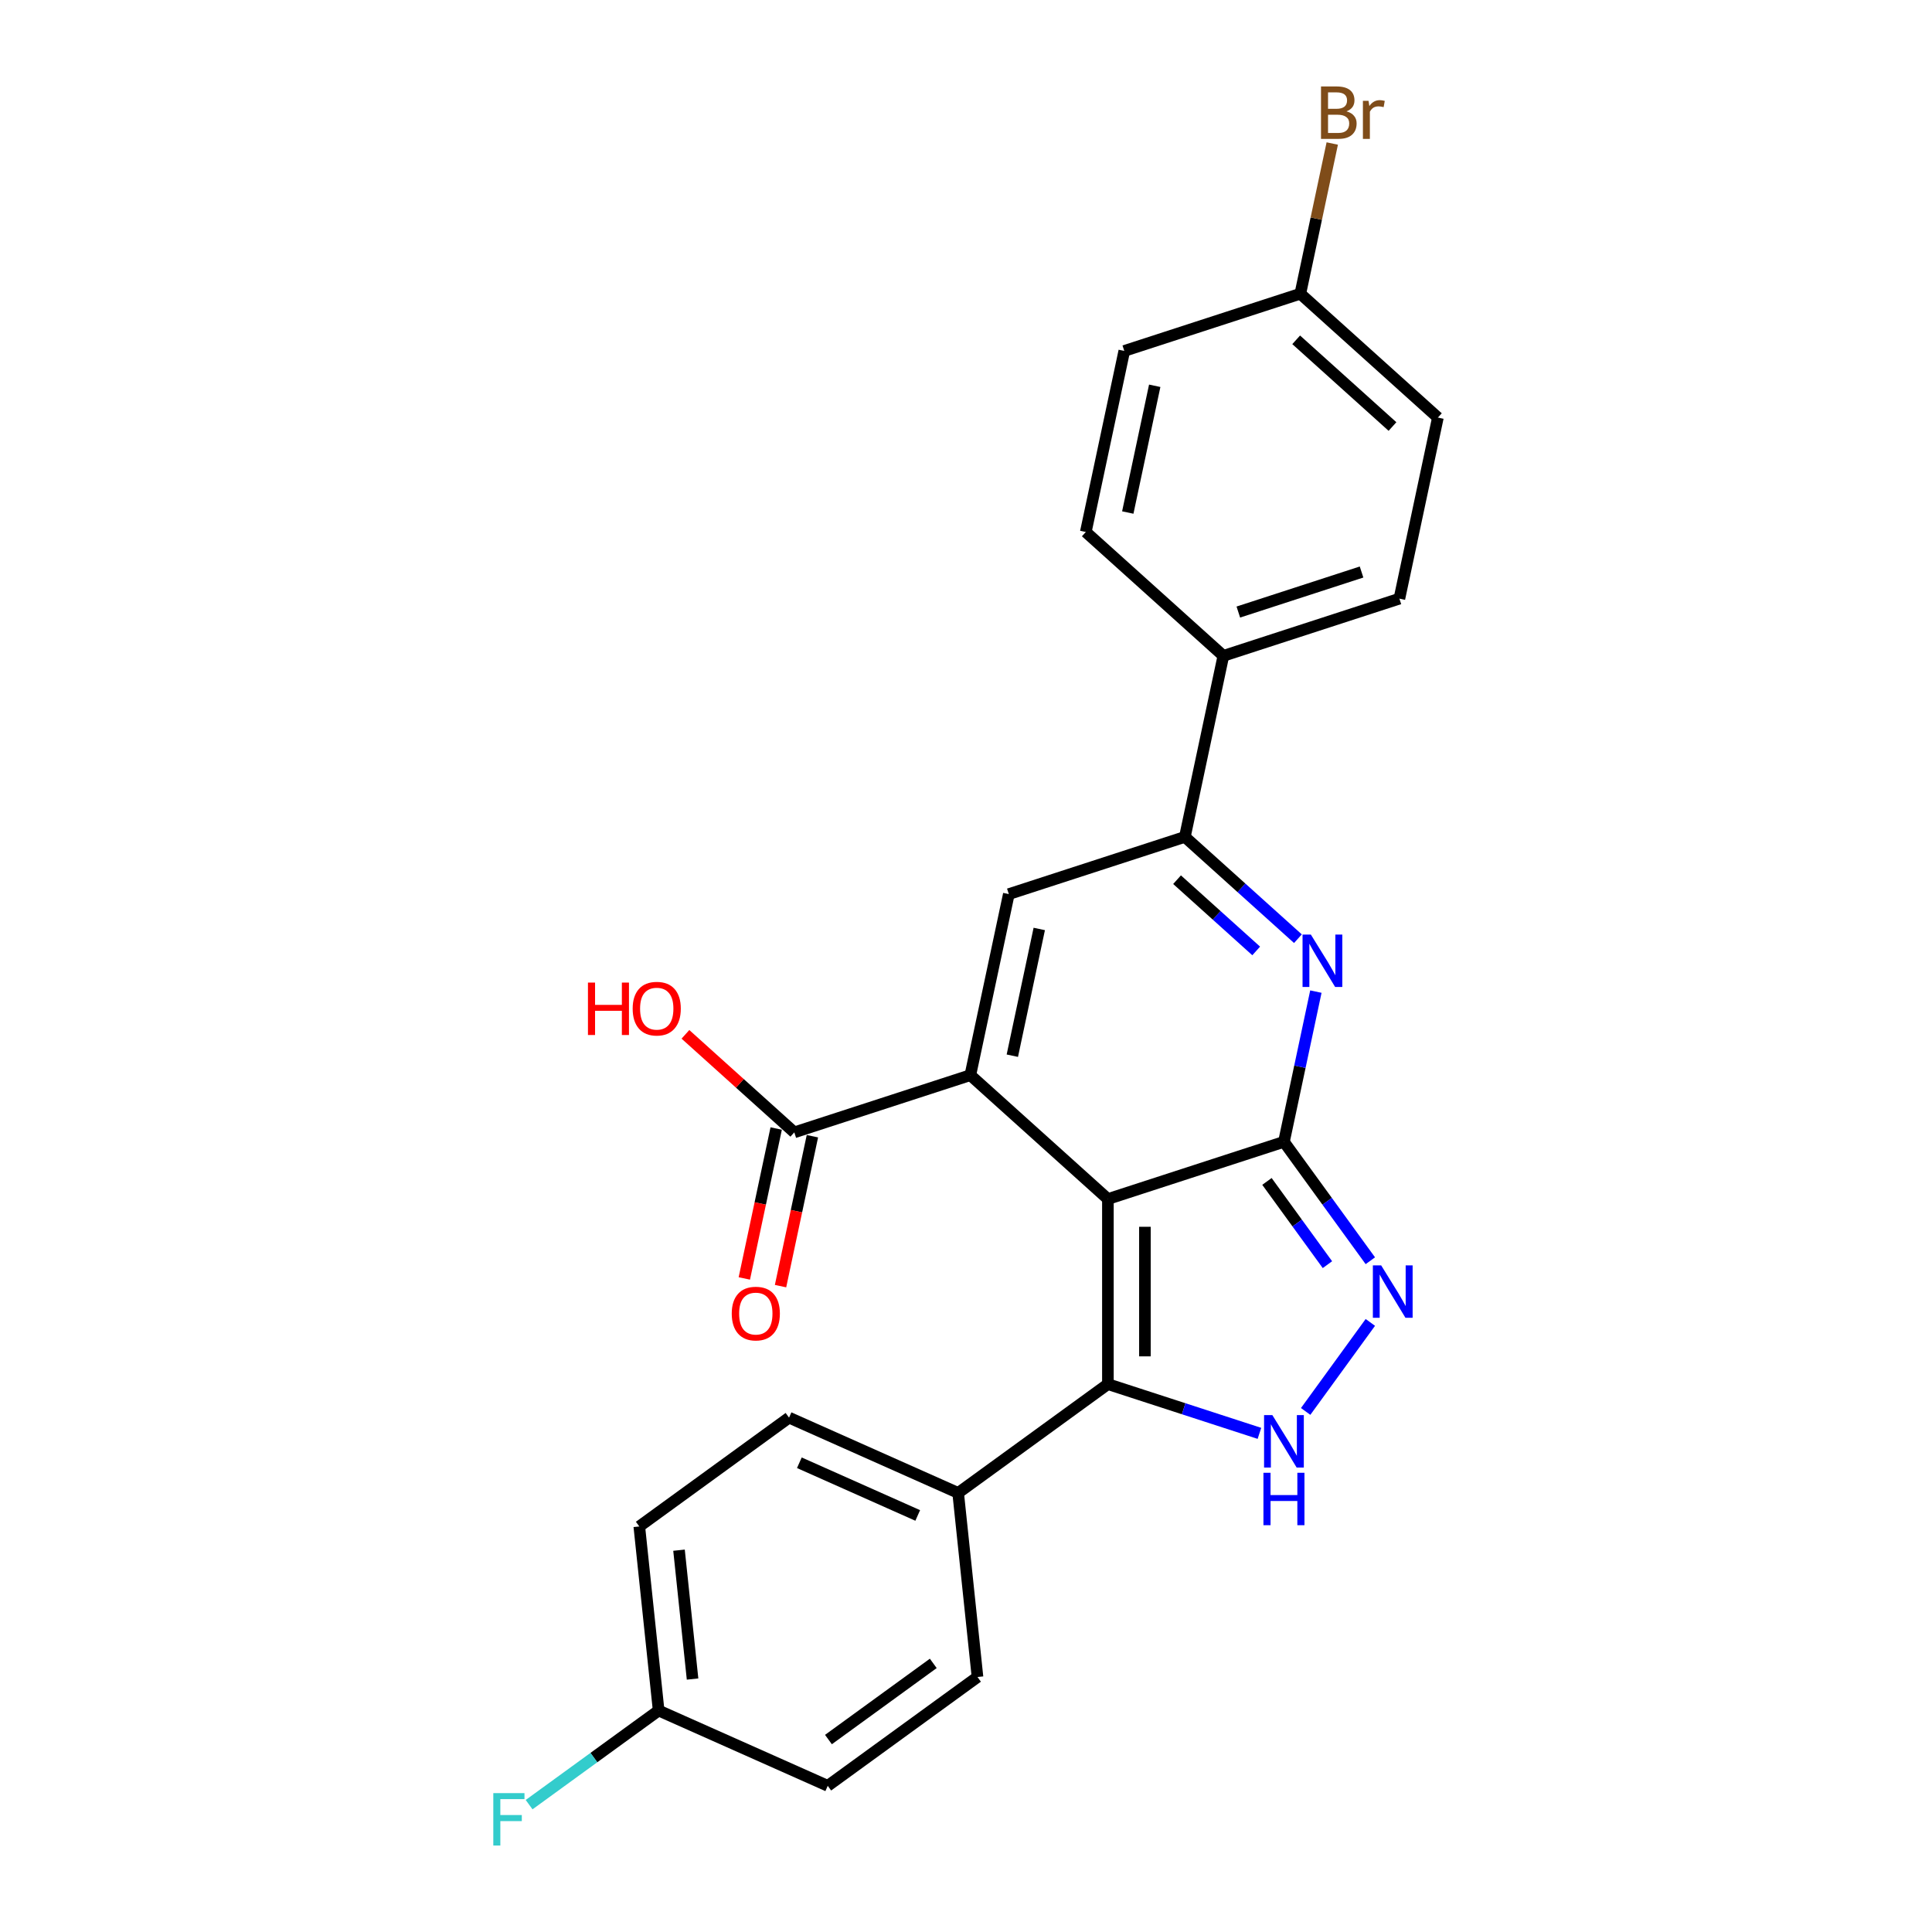 <?xml version='1.0' encoding='iso-8859-1'?>
<svg version='1.1' baseProfile='full'
              xmlns='http://www.w3.org/2000/svg'
                      xmlns:rdkit='http://www.rdkit.org/xml'
                      xmlns:xlink='http://www.w3.org/1999/xlink'
                  xml:space='preserve'
width='1000px' height='1000px' viewBox='0 0 1000 1000'>
<!-- END OF HEADER -->
<rect style='opacity:1.0;fill:#FFFFFF;stroke:none' width='1000' height='1000' x='0' y='0'> </rect>
<path class='bond-0' d='M 573.447,620.612 L 664.567,591.005' style='fill:none;fill-rule:evenodd;stroke:#000000;stroke-width:6px;stroke-linecap:butt;stroke-linejoin:miter;stroke-opacity:1' />
<path class='bond-1' d='M 573.447,620.612 L 502.247,556.503' style='fill:none;fill-rule:evenodd;stroke:#000000;stroke-width:6px;stroke-linecap:butt;stroke-linejoin:miter;stroke-opacity:1' />
<path class='bond-3' d='M 573.447,620.612 L 573.447,716.421' style='fill:none;fill-rule:evenodd;stroke:#000000;stroke-width:6px;stroke-linecap:butt;stroke-linejoin:miter;stroke-opacity:1' />
<path class='bond-3' d='M 592.609,634.983 L 592.609,702.05' style='fill:none;fill-rule:evenodd;stroke:#000000;stroke-width:6px;stroke-linecap:butt;stroke-linejoin:miter;stroke-opacity:1' />
<path class='bond-2' d='M 664.567,591.005 L 672.831,552.128' style='fill:none;fill-rule:evenodd;stroke:#000000;stroke-width:6px;stroke-linecap:butt;stroke-linejoin:miter;stroke-opacity:1' />
<path class='bond-2' d='M 672.831,552.128 L 681.095,513.251' style='fill:none;fill-rule:evenodd;stroke:#0000FF;stroke-width:6px;stroke-linecap:butt;stroke-linejoin:miter;stroke-opacity:1' />
<path class='bond-4' d='M 664.567,591.005 L 686.927,621.78' style='fill:none;fill-rule:evenodd;stroke:#000000;stroke-width:6px;stroke-linecap:butt;stroke-linejoin:miter;stroke-opacity:1' />
<path class='bond-4' d='M 686.927,621.78 L 709.286,652.555' style='fill:none;fill-rule:evenodd;stroke:#0000FF;stroke-width:6px;stroke-linecap:butt;stroke-linejoin:miter;stroke-opacity:1' />
<path class='bond-4' d='M 655.773,611.501 L 671.424,633.043' style='fill:none;fill-rule:evenodd;stroke:#000000;stroke-width:6px;stroke-linecap:butt;stroke-linejoin:miter;stroke-opacity:1' />
<path class='bond-4' d='M 671.424,633.043 L 687.076,654.585' style='fill:none;fill-rule:evenodd;stroke:#0000FF;stroke-width:6px;stroke-linecap:butt;stroke-linejoin:miter;stroke-opacity:1' />
<path class='bond-6' d='M 502.247,556.503 L 522.167,462.787' style='fill:none;fill-rule:evenodd;stroke:#000000;stroke-width:6px;stroke-linecap:butt;stroke-linejoin:miter;stroke-opacity:1' />
<path class='bond-6' d='M 523.978,546.429 L 537.922,480.828' style='fill:none;fill-rule:evenodd;stroke:#000000;stroke-width:6px;stroke-linecap:butt;stroke-linejoin:miter;stroke-opacity:1' />
<path class='bond-8' d='M 502.247,556.503 L 411.127,586.11' style='fill:none;fill-rule:evenodd;stroke:#000000;stroke-width:6px;stroke-linecap:butt;stroke-linejoin:miter;stroke-opacity:1' />
<path class='bond-26' d='M 671.802,485.868 L 642.545,459.524' style='fill:none;fill-rule:evenodd;stroke:#0000FF;stroke-width:6px;stroke-linecap:butt;stroke-linejoin:miter;stroke-opacity:1' />
<path class='bond-26' d='M 642.545,459.524 L 613.287,433.18' style='fill:none;fill-rule:evenodd;stroke:#000000;stroke-width:6px;stroke-linecap:butt;stroke-linejoin:miter;stroke-opacity:1' />
<path class='bond-26' d='M 650.203,492.205 L 629.723,473.764' style='fill:none;fill-rule:evenodd;stroke:#0000FF;stroke-width:6px;stroke-linecap:butt;stroke-linejoin:miter;stroke-opacity:1' />
<path class='bond-26' d='M 629.723,473.764 L 609.243,455.323' style='fill:none;fill-rule:evenodd;stroke:#000000;stroke-width:6px;stroke-linecap:butt;stroke-linejoin:miter;stroke-opacity:1' />
<path class='bond-5' d='M 573.447,716.421 L 612.665,729.164' style='fill:none;fill-rule:evenodd;stroke:#000000;stroke-width:6px;stroke-linecap:butt;stroke-linejoin:miter;stroke-opacity:1' />
<path class='bond-5' d='M 612.665,729.164 L 651.882,741.906' style='fill:none;fill-rule:evenodd;stroke:#0000FF;stroke-width:6px;stroke-linecap:butt;stroke-linejoin:miter;stroke-opacity:1' />
<path class='bond-9' d='M 573.447,716.421 L 495.936,772.737' style='fill:none;fill-rule:evenodd;stroke:#000000;stroke-width:6px;stroke-linecap:butt;stroke-linejoin:miter;stroke-opacity:1' />
<path class='bond-25' d='M 709.286,684.478 L 675.806,730.559' style='fill:none;fill-rule:evenodd;stroke:#0000FF;stroke-width:6px;stroke-linecap:butt;stroke-linejoin:miter;stroke-opacity:1' />
<path class='bond-7' d='M 522.167,462.787 L 613.287,433.18' style='fill:none;fill-rule:evenodd;stroke:#000000;stroke-width:6px;stroke-linecap:butt;stroke-linejoin:miter;stroke-opacity:1' />
<path class='bond-10' d='M 613.287,433.18 L 633.207,339.465' style='fill:none;fill-rule:evenodd;stroke:#000000;stroke-width:6px;stroke-linecap:butt;stroke-linejoin:miter;stroke-opacity:1' />
<path class='bond-11' d='M 401.755,584.118 L 393.508,622.918' style='fill:none;fill-rule:evenodd;stroke:#000000;stroke-width:6px;stroke-linecap:butt;stroke-linejoin:miter;stroke-opacity:1' />
<path class='bond-11' d='M 393.508,622.918 L 385.261,661.718' style='fill:none;fill-rule:evenodd;stroke:#FF0000;stroke-width:6px;stroke-linecap:butt;stroke-linejoin:miter;stroke-opacity:1' />
<path class='bond-11' d='M 420.498,588.102 L 412.251,626.902' style='fill:none;fill-rule:evenodd;stroke:#000000;stroke-width:6px;stroke-linecap:butt;stroke-linejoin:miter;stroke-opacity:1' />
<path class='bond-11' d='M 412.251,626.902 L 404.004,665.702' style='fill:none;fill-rule:evenodd;stroke:#FF0000;stroke-width:6px;stroke-linecap:butt;stroke-linejoin:miter;stroke-opacity:1' />
<path class='bond-16' d='M 411.127,586.11 L 382.952,560.741' style='fill:none;fill-rule:evenodd;stroke:#000000;stroke-width:6px;stroke-linecap:butt;stroke-linejoin:miter;stroke-opacity:1' />
<path class='bond-16' d='M 382.952,560.741 L 354.777,535.372' style='fill:none;fill-rule:evenodd;stroke:#FF0000;stroke-width:6px;stroke-linecap:butt;stroke-linejoin:miter;stroke-opacity:1' />
<path class='bond-12' d='M 495.936,772.737 L 408.41,733.767' style='fill:none;fill-rule:evenodd;stroke:#000000;stroke-width:6px;stroke-linecap:butt;stroke-linejoin:miter;stroke-opacity:1' />
<path class='bond-12' d='M 475.013,784.397 L 413.745,757.118' style='fill:none;fill-rule:evenodd;stroke:#000000;stroke-width:6px;stroke-linecap:butt;stroke-linejoin:miter;stroke-opacity:1' />
<path class='bond-13' d='M 495.936,772.737 L 505.951,868.021' style='fill:none;fill-rule:evenodd;stroke:#000000;stroke-width:6px;stroke-linecap:butt;stroke-linejoin:miter;stroke-opacity:1' />
<path class='bond-14' d='M 633.207,339.465 L 724.327,309.858' style='fill:none;fill-rule:evenodd;stroke:#000000;stroke-width:6px;stroke-linecap:butt;stroke-linejoin:miter;stroke-opacity:1' />
<path class='bond-14' d='M 640.954,316.799 L 704.738,296.075' style='fill:none;fill-rule:evenodd;stroke:#000000;stroke-width:6px;stroke-linecap:butt;stroke-linejoin:miter;stroke-opacity:1' />
<path class='bond-15' d='M 633.207,339.465 L 562.007,275.356' style='fill:none;fill-rule:evenodd;stroke:#000000;stroke-width:6px;stroke-linecap:butt;stroke-linejoin:miter;stroke-opacity:1' />
<path class='bond-22' d='M 408.41,733.767 L 330.898,790.083' style='fill:none;fill-rule:evenodd;stroke:#000000;stroke-width:6px;stroke-linecap:butt;stroke-linejoin:miter;stroke-opacity:1' />
<path class='bond-21' d='M 505.951,868.021 L 428.439,924.337' style='fill:none;fill-rule:evenodd;stroke:#000000;stroke-width:6px;stroke-linecap:butt;stroke-linejoin:miter;stroke-opacity:1' />
<path class='bond-21' d='M 483.061,860.966 L 428.803,900.387' style='fill:none;fill-rule:evenodd;stroke:#000000;stroke-width:6px;stroke-linecap:butt;stroke-linejoin:miter;stroke-opacity:1' />
<path class='bond-20' d='M 724.327,309.858 L 744.247,216.142' style='fill:none;fill-rule:evenodd;stroke:#000000;stroke-width:6px;stroke-linecap:butt;stroke-linejoin:miter;stroke-opacity:1' />
<path class='bond-19' d='M 562.007,275.356 L 581.927,181.64' style='fill:none;fill-rule:evenodd;stroke:#000000;stroke-width:6px;stroke-linecap:butt;stroke-linejoin:miter;stroke-opacity:1' />
<path class='bond-19' d='M 583.738,265.282 L 597.682,199.681' style='fill:none;fill-rule:evenodd;stroke:#000000;stroke-width:6px;stroke-linecap:butt;stroke-linejoin:miter;stroke-opacity:1' />
<path class='bond-17' d='M 340.913,885.367 L 428.439,924.337' style='fill:none;fill-rule:evenodd;stroke:#000000;stroke-width:6px;stroke-linecap:butt;stroke-linejoin:miter;stroke-opacity:1' />
<path class='bond-24' d='M 340.913,885.367 L 307.388,909.724' style='fill:none;fill-rule:evenodd;stroke:#000000;stroke-width:6px;stroke-linecap:butt;stroke-linejoin:miter;stroke-opacity:1' />
<path class='bond-24' d='M 307.388,909.724 L 273.864,934.081' style='fill:none;fill-rule:evenodd;stroke:#33CCCC;stroke-width:6px;stroke-linecap:butt;stroke-linejoin:miter;stroke-opacity:1' />
<path class='bond-27' d='M 340.913,885.367 L 330.898,790.083' style='fill:none;fill-rule:evenodd;stroke:#000000;stroke-width:6px;stroke-linecap:butt;stroke-linejoin:miter;stroke-opacity:1' />
<path class='bond-27' d='M 358.468,869.072 L 351.457,802.373' style='fill:none;fill-rule:evenodd;stroke:#000000;stroke-width:6px;stroke-linecap:butt;stroke-linejoin:miter;stroke-opacity:1' />
<path class='bond-18' d='M 673.047,152.033 L 581.927,181.64' style='fill:none;fill-rule:evenodd;stroke:#000000;stroke-width:6px;stroke-linecap:butt;stroke-linejoin:miter;stroke-opacity:1' />
<path class='bond-23' d='M 673.047,152.033 L 681.31,113.156' style='fill:none;fill-rule:evenodd;stroke:#000000;stroke-width:6px;stroke-linecap:butt;stroke-linejoin:miter;stroke-opacity:1' />
<path class='bond-23' d='M 681.31,113.156 L 689.574,74.279' style='fill:none;fill-rule:evenodd;stroke:#7F4C19;stroke-width:6px;stroke-linecap:butt;stroke-linejoin:miter;stroke-opacity:1' />
<path class='bond-28' d='M 673.047,152.033 L 744.247,216.142' style='fill:none;fill-rule:evenodd;stroke:#000000;stroke-width:6px;stroke-linecap:butt;stroke-linejoin:miter;stroke-opacity:1' />
<path class='bond-28' d='M 670.905,175.889 L 720.745,220.766' style='fill:none;fill-rule:evenodd;stroke:#000000;stroke-width:6px;stroke-linecap:butt;stroke-linejoin:miter;stroke-opacity:1' />
<path  class='atom-3' d='M 678.49 483.723
L 687.381 498.094
Q 688.262 499.512, 689.68 502.08
Q 691.098 504.647, 691.175 504.801
L 691.175 483.723
L 694.777 483.723
L 694.777 510.856
L 691.06 510.856
L 681.517 495.143
Q 680.406 493.304, 679.218 491.196
Q 678.068 489.088, 677.723 488.437
L 677.723 510.856
L 674.197 510.856
L 674.197 483.723
L 678.49 483.723
' fill='#0000FF'/>
<path  class='atom-5' d='M 714.885 654.95
L 723.776 669.321
Q 724.658 670.739, 726.076 673.307
Q 727.494 675.875, 727.57 676.028
L 727.57 654.95
L 731.173 654.95
L 731.173 682.083
L 727.455 682.083
L 717.913 666.37
Q 716.801 664.531, 715.613 662.423
Q 714.464 660.315, 714.119 659.664
L 714.119 682.083
L 710.593 682.083
L 710.593 654.95
L 714.885 654.95
' fill='#0000FF'/>
<path  class='atom-6' d='M 658.57 732.461
L 667.461 746.833
Q 668.342 748.251, 669.76 750.818
Q 671.178 753.386, 671.255 753.539
L 671.255 732.461
L 674.857 732.461
L 674.857 759.595
L 671.14 759.595
L 661.597 743.882
Q 660.486 742.042, 659.298 739.935
Q 658.148 737.827, 657.803 737.175
L 657.803 759.595
L 654.278 759.595
L 654.278 732.461
L 658.57 732.461
' fill='#0000FF'/>
<path  class='atom-6' d='M 653.952 762.308
L 657.631 762.308
L 657.631 773.843
L 671.504 773.843
L 671.504 762.308
L 675.183 762.308
L 675.183 789.441
L 671.504 789.441
L 671.504 776.909
L 657.631 776.909
L 657.631 789.441
L 653.952 789.441
L 653.952 762.308
' fill='#0000FF'/>
<path  class='atom-12' d='M 378.752 679.902
Q 378.752 673.387, 381.971 669.746
Q 385.19 666.105, 391.207 666.105
Q 397.224 666.105, 400.443 669.746
Q 403.662 673.387, 403.662 679.902
Q 403.662 686.494, 400.405 690.249
Q 397.147 693.967, 391.207 693.967
Q 385.228 693.967, 381.971 690.249
Q 378.752 686.532, 378.752 679.902
M 391.207 690.901
Q 395.346 690.901, 397.569 688.142
Q 399.83 685.344, 399.83 679.902
Q 399.83 674.575, 397.569 671.892
Q 395.346 669.171, 391.207 669.171
Q 387.068 669.171, 384.807 671.854
Q 382.584 674.537, 382.584 679.902
Q 382.584 685.382, 384.807 688.142
Q 387.068 690.901, 391.207 690.901
' fill='#FF0000'/>
<path  class='atom-17' d='M 304.324 508.587
L 308.003 508.587
L 308.003 520.123
L 321.876 520.123
L 321.876 508.587
L 325.555 508.587
L 325.555 535.72
L 321.876 535.72
L 321.876 523.189
L 308.003 523.189
L 308.003 535.72
L 304.324 535.72
L 304.324 508.587
' fill='#FF0000'/>
<path  class='atom-17' d='M 327.471 522.077
Q 327.471 515.562, 330.691 511.921
Q 333.91 508.281, 339.927 508.281
Q 345.943 508.281, 349.163 511.921
Q 352.382 515.562, 352.382 522.077
Q 352.382 528.669, 349.124 532.425
Q 345.867 536.142, 339.927 536.142
Q 333.948 536.142, 330.691 532.425
Q 327.471 528.707, 327.471 522.077
M 339.927 533.076
Q 344.066 533.076, 346.288 530.317
Q 348.549 527.519, 348.549 522.077
Q 348.549 516.75, 346.288 514.068
Q 344.066 511.347, 339.927 511.347
Q 335.788 511.347, 333.526 514.029
Q 331.304 516.712, 331.304 522.077
Q 331.304 527.557, 333.526 530.317
Q 335.788 533.076, 339.927 533.076
' fill='#FF0000'/>
<path  class='atom-24' d='M 696.933 57.627
Q 699.539 58.356, 700.842 59.965
Q 702.184 61.536, 702.184 63.874
Q 702.184 67.63, 699.769 69.776
Q 697.393 71.884, 692.871 71.884
L 683.75 71.884
L 683.75 44.751
L 691.76 44.751
Q 696.397 44.751, 698.734 46.629
Q 701.072 48.506, 701.072 51.956
Q 701.072 56.056, 696.933 57.627
M 687.391 47.816
L 687.391 56.324
L 691.76 56.324
Q 694.442 56.324, 695.822 55.251
Q 697.24 54.14, 697.24 51.956
Q 697.24 47.816, 691.76 47.816
L 687.391 47.816
M 692.871 68.818
Q 695.515 68.818, 696.933 67.553
Q 698.351 66.289, 698.351 63.874
Q 698.351 61.651, 696.78 60.54
Q 695.247 59.39, 692.296 59.39
L 687.391 59.39
L 687.391 68.818
L 692.871 68.818
' fill='#7F4C19'/>
<path  class='atom-24' d='M 708.354 52.185
L 708.775 54.906
Q 710.845 51.84, 714.217 51.84
Q 715.29 51.84, 716.747 52.224
L 716.172 55.443
Q 714.524 55.06, 713.604 55.06
Q 711.994 55.06, 710.921 55.711
Q 709.887 56.324, 709.044 57.819
L 709.044 71.884
L 705.441 71.884
L 705.441 52.185
L 708.354 52.185
' fill='#7F4C19'/>
<path  class='atom-25' d='M 255.334 928.116
L 271.469 928.116
L 271.469 931.22
L 258.975 931.22
L 258.975 939.46
L 270.089 939.46
L 270.089 942.603
L 258.975 942.603
L 258.975 955.249
L 255.334 955.249
L 255.334 928.116
' fill='#33CCCC'/>
</svg>
